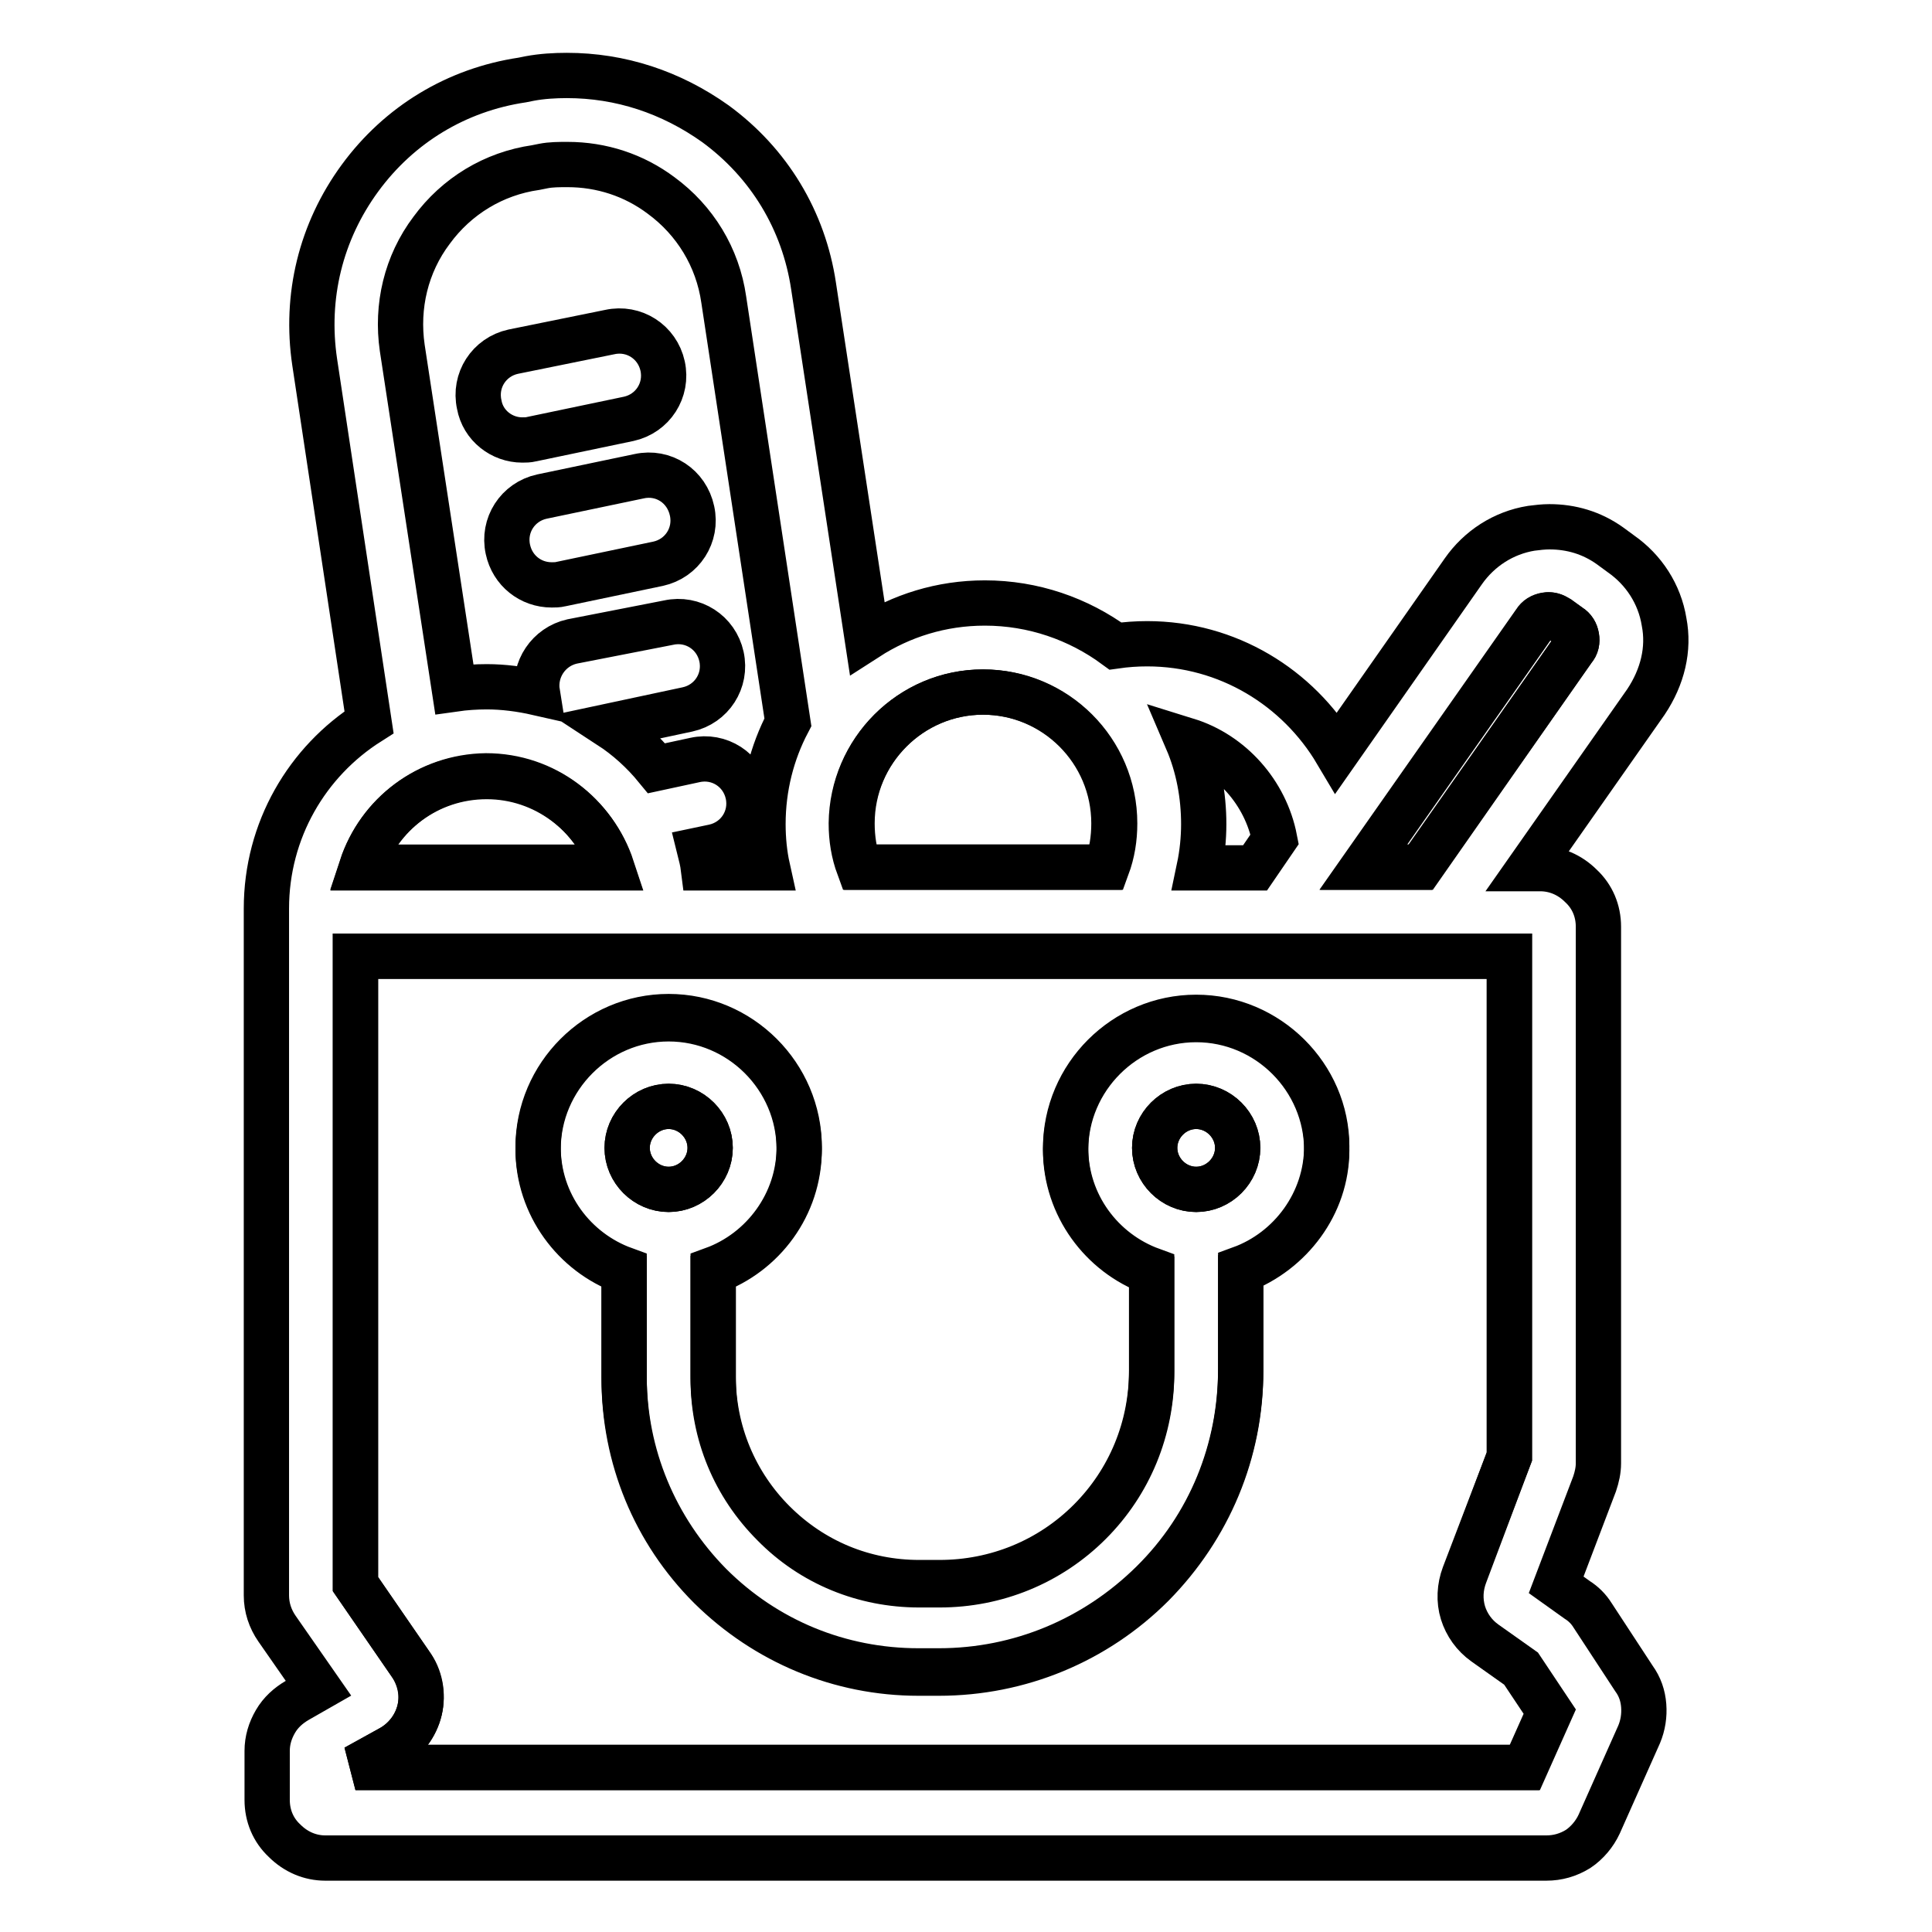 <?xml version="1.0" encoding="utf-8"?>
<!-- Svg Vector Icons : http://www.onlinewebfonts.com/icon -->
<!DOCTYPE svg PUBLIC "-//W3C//DTD SVG 1.1//EN" "http://www.w3.org/Graphics/SVG/1.1/DTD/svg11.dtd">
<svg version="1.1" xmlns="http://www.w3.org/2000/svg" xmlns:xlink="http://www.w3.org/1999/xlink" x="0px" y="0px" viewBox="0 0 256 256" enable-background="new 0 0 256 256" xml:space="preserve">
<g> <path stroke-width="6" fill-opacity="0" stroke="#000000"  d="M112.9,109.1c0,2,0.3,4,1,5.8h32.8c0.7-1.9,1-3.8,1-5.8c0-9.6-7.8-17.4-17.4-17.4 C120.7,91.7,112.9,99.5,112.9,109.1z M47.9,114.9H81c-2.3-7-8.8-12.1-16.6-12.1C56.7,102.9,50.2,107.9,47.9,114.9z M208.9,84.4 c-0.1-0.6-0.4-1.1-0.9-1.4l-1.5-1.1c-0.5-0.3-1.1-0.5-1.6-0.4c-0.6,0.1-1.1,0.4-1.4,0.9l-22.8,32.5h7.6L208.5,86 C208.9,85.6,209,85,208.9,84.4L208.9,84.4z"/> <path stroke-width="6" fill-opacity="0" stroke="#000000"  d="M220.5,82.4c-0.6-3.7-2.7-6.9-5.7-9l-1.5-1.1c-2.4-1.7-5.1-2.5-8-2.5c-0.8,0-1.6,0.1-2.4,0.2 c-3.7,0.6-6.9,2.7-9,5.7l-16.8,24c-5.1-8.6-14.4-14.4-25.1-14.4c-1.4,0-2.8,0.1-4.2,0.3c-4.9-3.6-10.9-5.7-17.3-5.7 c-5.8,0-11.1,1.7-15.6,4.6l-7.1-46.6c-1.3-8.7-5.9-16.3-13-21.5C88.9,12.2,82.2,10,75.1,10c-1.6,0-3.3,0.1-4.9,0.4l-1,0.2 c-8.7,1.3-16.3,5.9-21.5,13s-7.3,15.7-6,24.4l7.2,47.7c-8.2,5.2-13.6,14.3-13.6,24.7c0,0.5,0,1,0,1.6c0,0.3,0,0.5,0,0.8v88.6 c0,1.6,0.5,3.1,1.4,4.4l5.5,7.9l-2.8,1.6c-1.2,0.7-2.2,1.6-2.9,2.8c-0.7,1.2-1.1,2.5-1.1,3.9v6.5c0,2.1,0.8,4,2.3,5.4 c1.5,1.5,3.4,2.3,5.4,2.3h161.8c1.5,0,2.9-0.4,4.2-1.2c1.2-0.8,2.2-2,2.8-3.3l5.3-11.9c0.5-1.2,0.7-2.5,0.6-3.8 c-0.1-1.3-0.5-2.5-1.3-3.6L211,214c-0.5-0.8-1.2-1.5-2-2l-2.8-2l5.1-13.4c0.3-0.9,0.5-1.8,0.5-2.7v-71.1c0-2.1-0.8-4-2.3-5.4 c-1.5-1.5-3.4-2.3-5.4-2.3h-1.5l15.5-22.1C220.3,89.7,221.2,86,220.5,82.4L220.5,82.4z M200,193l-5.9,15.7c-0.6,1.6-0.7,3.3-0.2,5 c0.5,1.6,1.5,3,2.9,4l4.8,3.4l3.8,5.7l-3.3,7.4H47.1l4.7-2.6c1.9-1,3.3-2.9,3.8-5c0.5-2.1,0.1-4.4-1.2-6.1l-7.3-10.6v-83.2H200V193 z M130.2,91.7c9.6,0,17.4,7.8,17.4,17.4c0,2-0.3,4-1,5.8h-32.8c-0.7-1.9-1-3.8-1-5.8C112.9,99.5,120.7,91.7,130.2,91.7z  M64.5,102.9c7.7,0,14.3,5.1,16.6,12.1H47.9C50.2,107.9,56.7,102.9,64.5,102.9L64.5,102.9z M180.6,114.9l22.8-32.5 c0.3-0.5,0.8-0.8,1.4-0.9c0.6-0.1,1.1,0,1.6,0.4L208,83c0.5,0.3,0.8,0.8,0.9,1.4c0.1,0.6,0,1.1-0.4,1.6l-20.3,28.9H180.6 L180.6,114.9z M168.9,111.2l-2.6,3.8h-7.4c0.4-1.9,0.6-3.9,0.6-5.8c0-3.8-0.7-7.6-2.2-11.1C163.1,99.9,167.7,105,168.9,111.2 L168.9,111.2z M53.3,46.1c-0.8-5.5,0.5-11.1,3.9-15.6c3.3-4.5,8.2-7.5,13.8-8.3l1-0.2c1-0.2,2.1-0.2,3.2-0.2 c4.5,0,8.8,1.4,12.4,4.1c4.5,3.3,7.5,8.2,8.3,13.8l8.5,56c-2.1,4-3.3,8.6-3.3,13.5c0,2,0.2,4,0.6,5.8h-8.5 c-0.1-0.8-0.3-1.6-0.5-2.4l1.9-0.4c3.2-0.7,5.2-3.8,4.5-7c-0.7-3.2-3.8-5.2-7-4.5l-5.1,1.1c-1.8-2.2-3.9-4.1-6.2-5.6l10.3-2.2 c3.2-0.7,5.2-3.8,4.5-7c-0.7-3.2-3.8-5.2-7-4.5L75.8,85c-3.1,0.7-5.1,3.7-4.6,6.8c-2.2-0.5-4.5-0.8-6.7-0.8c-1.4,0-2.9,0.1-4.3,0.3 L53.3,46.1z"/> <path stroke-width="6" fill-opacity="0" stroke="#000000"  d="M94.1,152.1c0-3-2.5-5.5-5.5-5.5c-3,0-5.5,2.5-5.5,5.5c0,3,2.5,5.5,5.5,5.5 C91.6,157.6,94.1,155.1,94.1,152.1z M158.5,146.6c-3,0-5.5,2.5-5.5,5.5c0,3,2.5,5.5,5.5,5.5c3,0,5.5-2.5,5.5-5.5 C164,149.1,161.5,146.6,158.5,146.6z"/> <path stroke-width="6" fill-opacity="0" stroke="#000000"  d="M47.1,126.7v83.2l7.3,10.6c1.2,1.8,1.7,4,1.2,6.1c-0.5,2.1-1.9,3.9-3.8,5l-4.7,2.6h154.9l3.3-7.4l-3.8-5.7 l-4.8-3.4c-1.4-1-2.4-2.4-2.9-4c-0.5-1.6-0.4-3.4,0.2-5L200,193v-66.3H47.1z M164.4,168.4v13.3c0,10.7-4.2,20.7-11.7,28.3 c-7.5,7.5-17.6,11.7-28.3,11.7h-2.7c-10.4,0-20.2-4.1-27.6-11.4c-7.4-7.4-11.4-17.2-11.4-27.6v-14.2c-6.6-2.4-11.4-8.8-11.4-16.2 c0-9.5,7.8-17.3,17.3-17.3s17.3,7.8,17.3,17.3c0,7.5-4.8,13.8-11.4,16.2v14.2c0,7.3,2.8,14.1,8,19.3c5.1,5.2,12,8,19.3,8h2.7 c7.5,0,14.6-2.9,19.9-8.2s8.2-12.4,8.2-19.9v-13.3c-6.6-2.4-11.4-8.8-11.4-16.2c0-9.5,7.8-17.3,17.3-17.3s17.3,7.8,17.3,17.3 C175.8,159.6,171,165.9,164.4,168.4L164.4,168.4z"/> <path stroke-width="6" fill-opacity="0" stroke="#000000"  d="M158.5,134.8c-9.5,0-17.3,7.8-17.3,17.3c0,7.5,4.8,13.8,11.4,16.2v13.3c0,7.5-2.9,14.6-8.2,19.9 c-5.3,5.3-12.4,8.2-19.9,8.2h-2.7c-7.3,0-14.1-2.8-19.3-8c-5.1-5.1-8-12-8-19.3v-14.2c6.6-2.4,11.4-8.8,11.4-16.2 c0-9.5-7.8-17.3-17.3-17.3s-17.3,7.8-17.3,17.3c0,7.5,4.8,13.8,11.4,16.2v14.2c0,10.4,4.1,20.2,11.4,27.6 c7.4,7.4,17.2,11.4,27.6,11.4h2.7c10.7,0,20.7-4.2,28.3-11.7s11.7-17.6,11.7-28.3v-13.3c6.6-2.4,11.4-8.8,11.4-16.2 C175.8,142.6,168,134.8,158.5,134.8L158.5,134.8z M83.1,152.1c0-3,2.5-5.5,5.5-5.5c3,0,5.5,2.5,5.5,5.5c0,3-2.5,5.5-5.5,5.5 C85.6,157.6,83.1,155.1,83.1,152.1z M158.5,157.6c-3,0-5.5-2.5-5.5-5.5c0-3,2.5-5.5,5.5-5.5c3,0,5.5,2.5,5.5,5.5 C164,155.1,161.5,157.6,158.5,157.6z M69.2,58.3c0.4,0,0.8,0,1.2-0.1l12.9-2.7c3.2-0.7,5.2-3.8,4.5-7c-0.7-3.2-3.8-5.2-7-4.5 L68,46.6c-3.2,0.7-5.2,3.8-4.5,7C64,56.4,66.5,58.3,69.2,58.3z M84.7,63.1l-12.9,2.7c-3.2,0.7-5.2,3.8-4.5,7c0.6,2.8,3,4.7,5.8,4.7 c0.4,0,0.8,0,1.2-0.1l12.9-2.7c3.2-0.7,5.2-3.8,4.5-7C91,64.4,87.9,62.4,84.7,63.1z"/></g>
</svg>